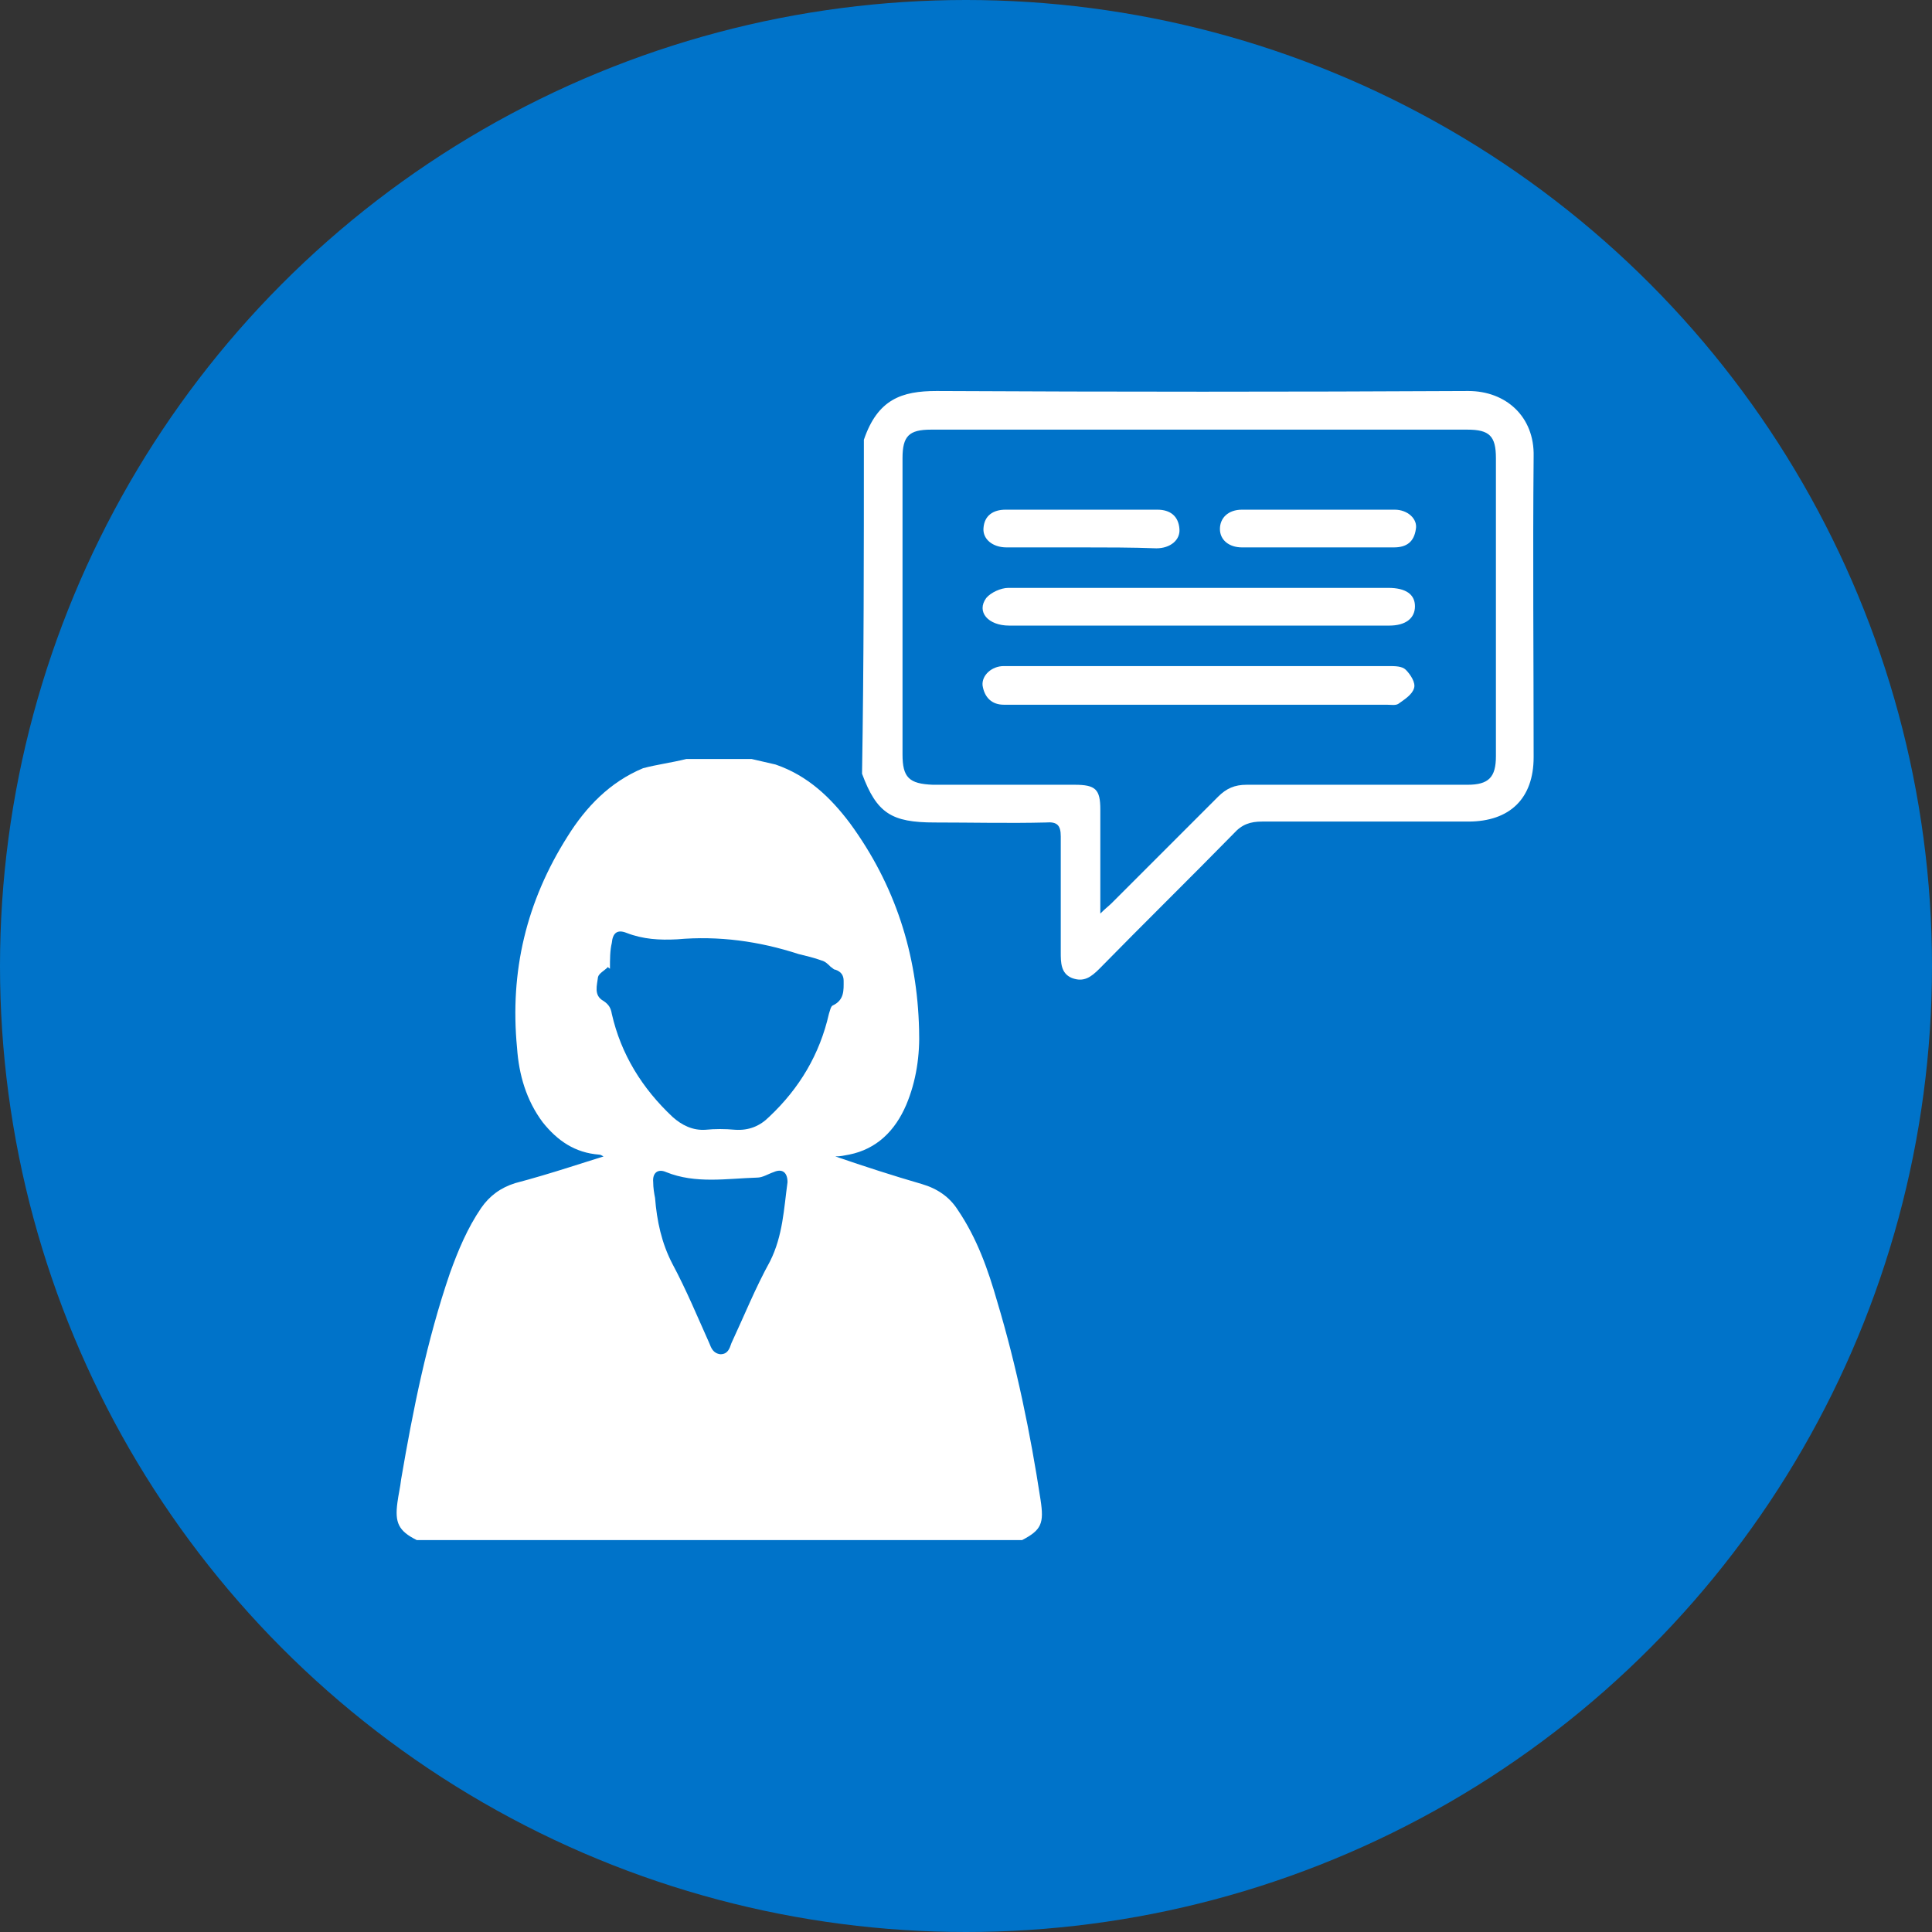 <?xml version="1.0" encoding="utf-8"?>
<!-- Generator: Adobe Illustrator 26.2.1, SVG Export Plug-In . SVG Version: 6.00 Build 0)  -->
<svg version="1.1" id="Capa_1" xmlns="http://www.w3.org/2000/svg" xmlns:xlink="http://www.w3.org/1999/xlink" x="0px" y="0px"
	 viewBox="0 0 210 210" style="enable-background:new 0 0 210 210;" xml:space="preserve">
<rect x="0" y="0" width="210" height="210" fill="#333333" stroke="none"/>
<style type="text/css">
	.st0{fill:#0073C9;}
	.st1{fill:#FFFFFF;}
</style>
<g>
	<circle class="st0" cx="105" cy="105" r="105"/>
	<g>
		<g id="cbZxNA_00000177470414669524570120000012387899674677471922_">
			<g>
				<path class="st1" d="M74.6,82.5c2.4,0,4.8,0,7.1,0c0.9,0.2,1.7,0.4,2.6,0.6c3.5,1.2,6,3.6,8.1,6.4c4.9,6.7,7.3,14.2,7.5,22.4
					c0.1,2.8-0.3,5.6-1.4,8.2c-1.2,2.8-3.2,4.8-6.2,5.4c-0.5,0.1-1,0.2-1.5,0.2c3.2,1.1,6.3,2.1,9.4,3c1.7,0.5,3,1.4,3.9,2.8
					c2.1,3.1,3.3,6.5,4.3,10c2.1,7,3.6,14.3,4.7,21.5c0.4,2.6,0.1,3.3-2,4.4c-21.9,0-43.9,0-65.8,0c-2-1-2.4-1.9-2.1-4.1
					c0.1-0.8,0.3-1.6,0.4-2.5c1.3-7.6,2.8-15.1,5.3-22.4c0.9-2.5,1.9-4.9,3.4-7.1c0.9-1.3,2.1-2.2,3.7-2.7c1.9-0.5,3.9-1.1,5.8-1.7
					c1.3-0.4,2.5-0.8,3.8-1.2c-0.2-0.1-0.3-0.2-0.5-0.2c-2.6-0.2-4.5-1.5-6.1-3.5c-1.8-2.4-2.6-5.2-2.8-8.1c-0.8-8.3,1-15.9,5.5-23
					c2-3.2,4.6-5.9,8.2-7.4C71.4,83.1,73,82.9,74.6,82.5z M66.3,105.3c-0.1-0.1-0.2-0.1-0.2-0.2c-0.4,0.4-1,0.7-1.1,1.1
					c-0.1,0.9-0.5,2,0.6,2.6c0.6,0.4,0.8,0.8,0.9,1.4c1,4.4,3.3,8.1,6.6,11.2c1,0.9,2.2,1.5,3.6,1.4c1-0.1,2.1-0.1,3.2,0
					c1.5,0.1,2.7-0.4,3.7-1.4c3.3-3.1,5.5-6.8,6.5-11.2c0.1-0.3,0.2-0.8,0.4-0.9c1.3-0.6,1.2-1.7,1.2-2.7c0-0.6-0.3-1-0.9-1.2
					c-0.2,0-0.3-0.2-0.5-0.3c-0.3-0.3-0.6-0.6-1-0.7c-0.8-0.3-1.7-0.5-2.5-0.7c-4.3-1.4-8.7-2-13.2-1.6c-1.9,0.1-3.7,0-5.5-0.7
					c-1-0.4-1.5,0-1.6,1.1C66.3,103.3,66.3,104.3,66.3,105.3z M85.6,128.5c0-1.1-0.6-1.5-1.5-1.1c-0.6,0.2-1.2,0.6-1.8,0.6
					c-3.3,0.1-6.7,0.7-9.9-0.6c-0.9-0.4-1.5,0.1-1.4,1.1c0,0.6,0.1,1.2,0.2,1.7c0.2,2.5,0.7,4.9,1.9,7.2c1.5,2.8,2.7,5.7,4,8.6
					c0.2,0.5,0.4,1.1,1.2,1.2c0.8,0,1-0.6,1.2-1.2c1.4-3,2.6-6,4.2-8.9C85.1,134.3,85.2,131.4,85.6,128.5z"/>
			</g>
		</g>
		<g id="LU0tfU_00000128460615660521081460000018319042867675617983_">
			<g>
				<path class="st1" d="M93.9,47.8c1.5-4.4,4.1-5.3,7.9-5.3c19.3,0.1,38.6,0.1,57.8,0c4.1,0,7.2,2.8,7.1,7.1
					c-0.1,10.9,0,21.8,0,32.7c0,4.5-2.6,7-7.1,7c-7.5,0-14.9,0-22.4,0c-1.3,0-2.2,0.3-3.1,1.3c-4.8,4.9-9.8,9.8-14.6,14.7
					c-0.9,0.9-1.7,1.5-3,1c-1.2-0.5-1.2-1.7-1.2-2.8c0-4.2,0-8.4,0-12.6c0-1.2-0.4-1.6-1.6-1.5c-4,0.1-8.1,0-12.1,0
					c-4.7,0-6.3-1-7.9-5.3C93.9,72,93.9,59.9,93.9,47.8z M119.6,99.3c0.6-0.6,0.9-0.8,1.2-1.1c3.9-3.9,7.7-7.7,11.6-11.6
					c0.9-0.9,1.8-1.3,3.1-1.3c8,0,16,0,24,0c2.3,0,3.1-0.8,3.1-3.1c0-10.8,0-21.6,0-32.4c0-2.4-0.7-3.1-3.1-3.1
					c-19.4,0-38.9,0-58.3,0c-2.4,0-3.1,0.7-3.1,3.1c0,10.7,0,21.5,0,32.2c0,2.5,0.7,3.2,3.3,3.3c5.1,0,10.3,0,15.4,0
					c2.3,0,2.8,0.5,2.8,2.7C119.6,91.6,119.6,95.3,119.6,99.3z"/>
				<path class="st1" d="M130.4,63.9c6.8,0,13.7,0,20.5,0c1.9,0,2.9,0.7,2.9,2c0,1.3-1,2.1-2.8,2.1c-13.8,0-27.5,0-41.3,0
					c-2.3,0-3.6-1.5-2.5-3c0.5-0.6,1.6-1.1,2.4-1.1C116.5,63.9,123.5,63.9,130.4,63.9z"/>
				<path class="st1" d="M130.4,72.4c6.9,0,13.7,0,20.6,0c0.6,0,1.4,0,1.8,0.4c0.5,0.5,1.1,1.4,0.9,2c-0.2,0.7-1,1.2-1.7,1.7
					c-0.3,0.2-0.8,0.1-1.3,0.1c-13.6,0-27.2,0-40.8,0c-0.3,0-0.5,0-0.8,0c-1.3,0-2.1-0.8-2.3-2.1c-0.1-1.1,1-2.1,2.3-2.1
					c2.7,0,5.4,0,8.1,0C121.7,72.4,126.1,72.4,130.4,72.4z"/>
				<path class="st1" d="M117.6,59.5c-2.7,0-5.5,0-8.2,0c-1.5,0-2.6-0.9-2.5-2.1c0.1-1.4,1.1-2,2.4-2c5.5,0,11,0,16.5,0
					c1.4,0,2.3,0.7,2.4,2.1c0.1,1.2-1,2.1-2.5,2.1C123,59.5,120.3,59.5,117.6,59.5z"/>
				<path class="st1" d="M143.2,59.5c-2.7,0-5.5,0-8.2,0c-1.4,0-2.4-0.8-2.4-2c0-1.2,0.9-2.1,2.4-2.1c5.5,0,11.1,0,16.6,0
					c1.4,0,2.5,1,2.3,2.1c-0.2,1.4-1,2-2.4,2C148.7,59.5,145.9,59.5,143.2,59.5z"/>
			</g>
		</g>
	</g>
</g>
</svg>
